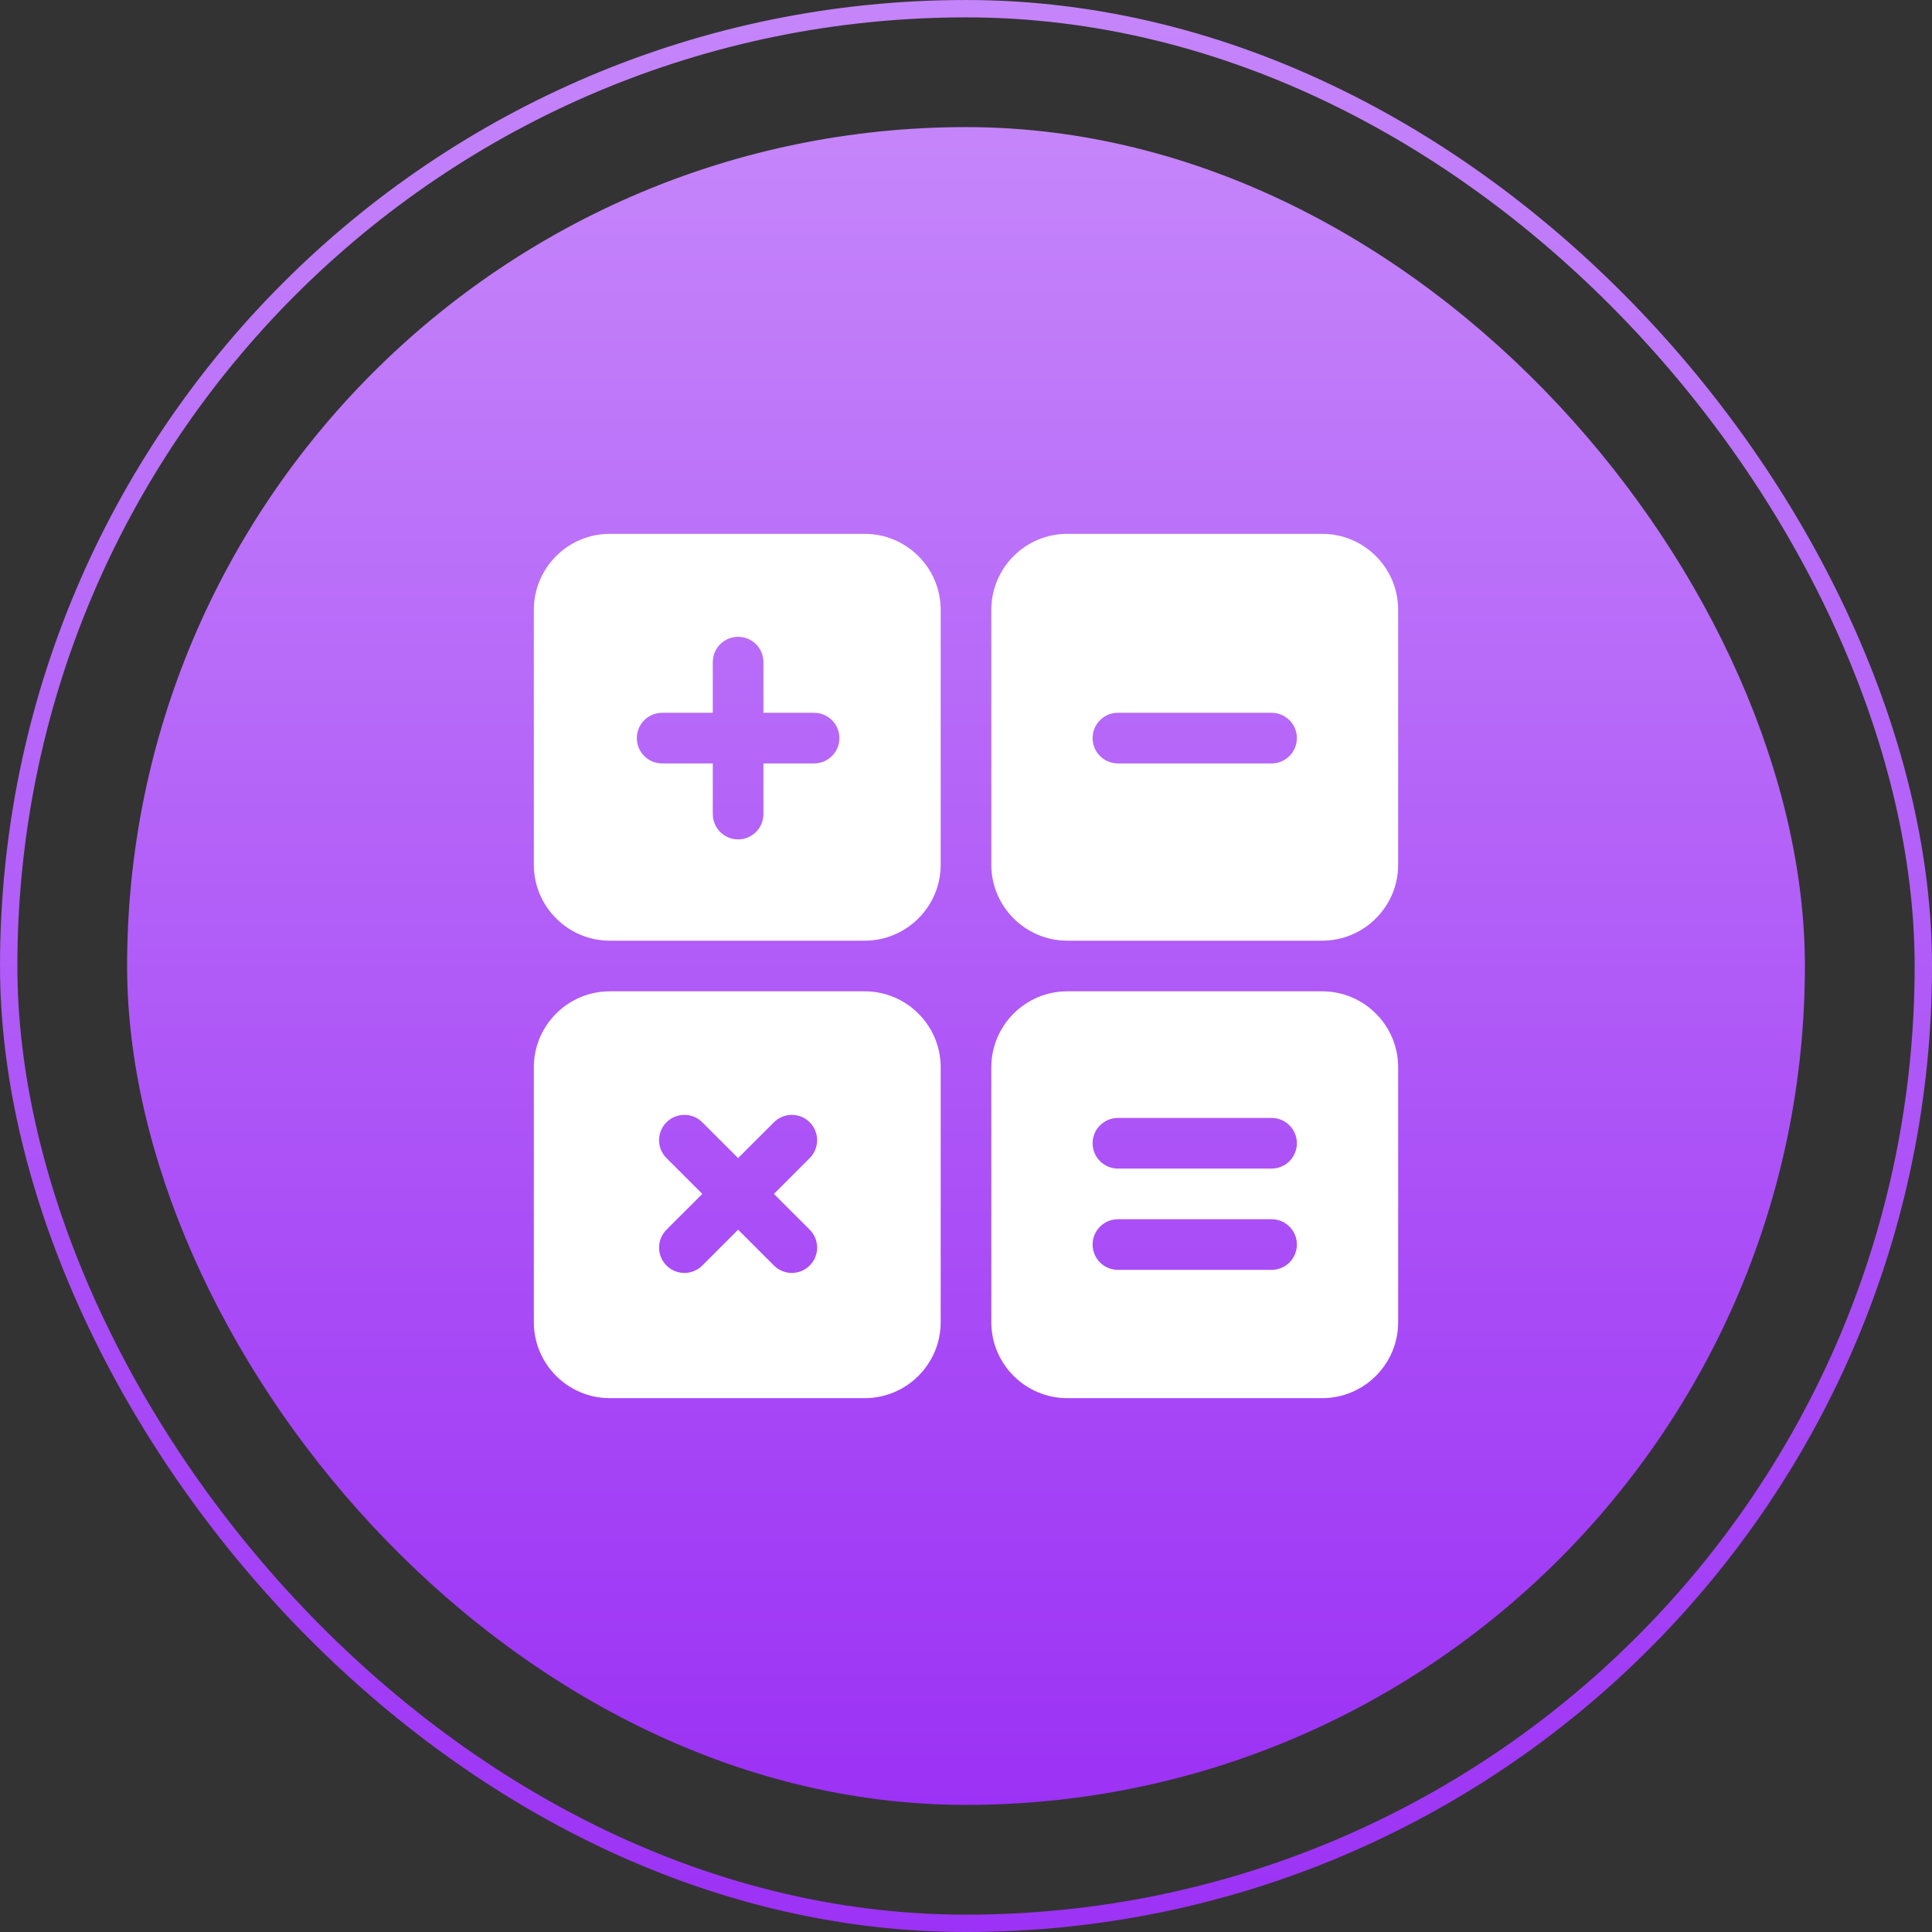 <svg width="76" height="76" viewBox="0 0 76 76" fill="none" xmlns="http://www.w3.org/2000/svg">
<rect x="0" y="0" width="76" height="76" fill="#333333" stroke="none"/>
<rect x="5" y="5" width="66" height="66" rx="33" fill="url(#paint0_linear_13747_28939)"/>
<rect x="0.342" y="0.342" width="75.317" height="75.317" rx="37.658" stroke="url(#paint1_linear_13747_28939)" stroke-width="0.683"/>
<g clip-path="url(#clip0_13747_28939)">
<path d="M23.988 37.004H34.016C35.663 37.004 37.004 35.663 37.004 34.016V23.988C37.004 22.34 35.663 21 34.016 21H23.988C22.34 21 21 22.34 21 23.988V34.016C21 35.663 22.34 37.004 23.988 37.004ZM26.047 28.039H28.039V26.047C28.039 25.496 28.485 25.051 29.035 25.051C29.586 25.051 30.031 25.496 30.031 26.047V28.039H32.023C32.574 28.039 33.02 28.485 33.02 29.035C33.02 29.586 32.574 30.031 32.023 30.031H30.031V32.023C30.031 32.574 29.586 33.02 29.035 33.02C28.485 33.02 28.039 32.574 28.039 32.023V30.031H26.047C25.496 30.031 25.051 29.586 25.051 29.035C25.051 28.485 25.496 28.039 26.047 28.039Z" fill="white"/>
<path d="M52.012 21H41.984C40.337 21 38.996 22.34 38.996 23.988V34.016C38.996 35.663 40.337 37.004 41.984 37.004H52.012C53.66 37.004 55 35.663 55 34.016V23.988C55 22.34 53.66 21 52.012 21ZM50.02 30.031H43.977C43.426 30.031 42.98 29.586 42.98 29.035C42.98 28.485 43.426 28.039 43.977 28.039H50.02C50.57 28.039 51.016 28.485 51.016 29.035C51.016 29.586 50.57 30.031 50.02 30.031Z" fill="white"/>
<path d="M52.012 38.996H41.984C40.337 38.996 38.996 40.337 38.996 41.984V52.012C38.996 53.66 40.337 55 41.984 55H52.012C53.66 55 55 53.66 55 52.012V41.984C55 40.337 53.66 38.996 52.012 38.996ZM50.02 49.953H43.977C43.426 49.953 42.98 49.508 42.98 48.957C42.98 48.407 43.426 47.961 43.977 47.961H50.02C50.57 47.961 51.016 48.407 51.016 48.957C51.016 49.508 50.57 49.953 50.02 49.953ZM50.02 45.969H43.977C43.426 45.969 42.98 45.523 42.98 44.973C42.98 44.422 43.426 43.977 43.977 43.977H50.02C50.57 43.977 51.016 44.422 51.016 44.973C51.016 45.523 50.57 45.969 50.02 45.969Z" fill="white"/>
<path d="M37.004 52.012V41.984C37.004 40.337 35.663 38.996 34.016 38.996H23.988C22.34 38.996 21 40.337 21 41.984V52.012C21 53.66 22.34 55 23.988 55H34.016C35.663 55 37.004 53.66 37.004 52.012ZM31.852 48.373C32.241 48.763 32.241 49.393 31.852 49.782C31.463 50.171 30.833 50.171 30.444 49.782L29.035 48.373L27.627 49.782C27.238 50.171 26.607 50.171 26.218 49.782C25.829 49.393 25.829 48.763 26.218 48.373L27.627 46.965L26.218 45.556C25.829 45.167 25.829 44.537 26.218 44.148C26.607 43.759 27.238 43.759 27.627 44.148L29.035 45.556L30.444 44.148C30.833 43.759 31.463 43.759 31.852 44.148C32.241 44.537 32.241 45.167 31.852 45.556L30.444 46.965L31.852 48.373Z" fill="white"/>
</g>
<defs>
<linearGradient id="paint0_linear_13747_28939" x1="38" y1="5" x2="38" y2="71" gradientUnits="userSpaceOnUse">
<stop stop-color="#C585FA"/>
<stop offset="1" stop-color="#9C32F5"/>
</linearGradient>
<linearGradient id="paint1_linear_13747_28939" x1="38" y1="0" x2="38" y2="76" gradientUnits="userSpaceOnUse">
<stop stop-color="#C585FA"/>
<stop offset="1" stop-color="#9C32F5"/>
</linearGradient>
<clipPath id="clip0_13747_28939">
<rect width="34" height="34" fill="white" transform="translate(21 21)"/>
</clipPath>
</defs>
</svg>

